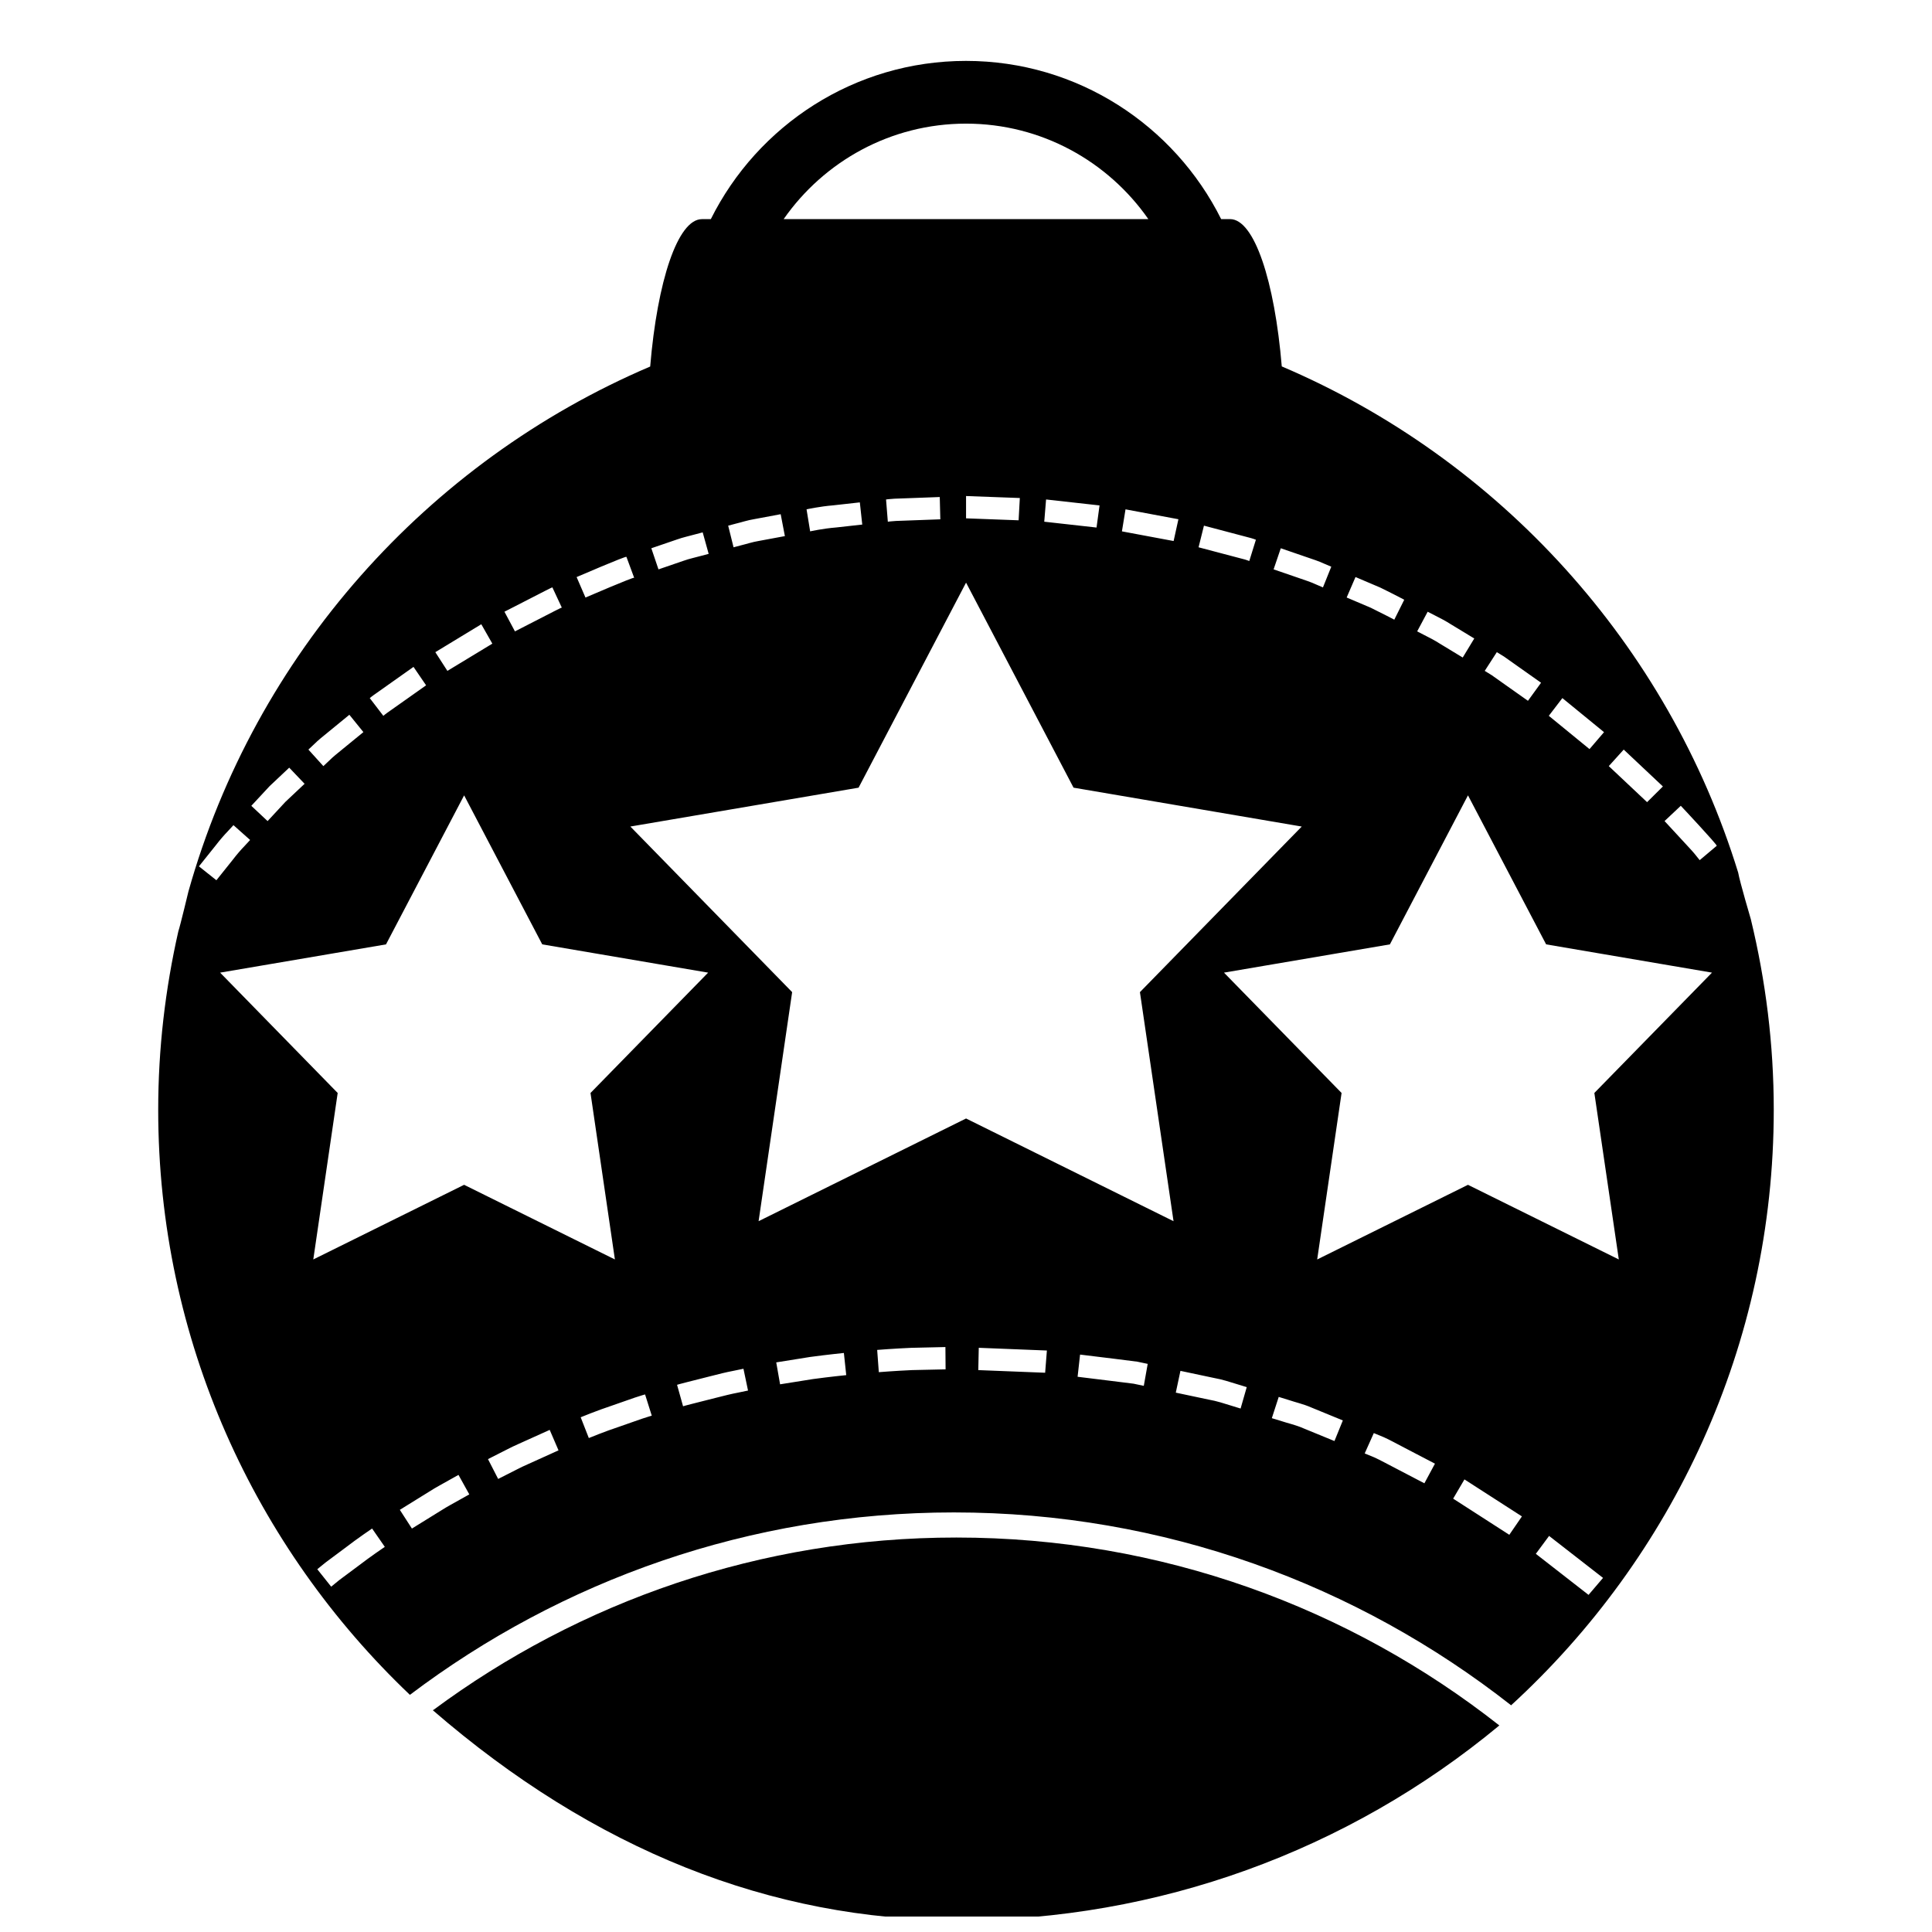 <?xml version="1.0" encoding="UTF-8"?>
<!-- The Best Svg Icon site in the world: iconSvg.co, Visit us! https://iconsvg.co -->
<svg width="800px" height="800px" version="1.1" viewBox="144 144 512 512" xmlns="http://www.w3.org/2000/svg">
 <defs>
  <clipPath id="a">
   <path d="m258 551h284v100.9h-284z"/>
  </clipPath>
 </defs>
 <path d="m608.02 387.71s-2.969-10.055-3.387-12.469c-18.617-60.457-63.328-109.57-120.95-134.14-1.891-22.652-7.289-39.035-13.699-39.035h-2.363c-12.391-24.824-38.043-41.926-67.621-41.926-29.582 0-55.238 17.105-67.625 41.934h-2.359c-6.402 0-11.82 16.398-13.707 39.059-59.16 25.25-104.73 76.383-122.37 139.11 0 0-2.203 9.199-2.68 10.578-3.449 15.219-5.332 31.039-5.332 47.281 0 60.973 25.664 116.02 66.703 155.05 40.148-30.324 90.082-48.344 144.16-48.344 55.676 0 106.95 19.141 147.67 51.113 42.754-39.164 69.605-95.41 69.605-157.82 0-17.355-2.137-34.219-6.051-50.391zm-18.594-30.168c0.012 0 9.754 10.398 9.527 10.602l-4.516 3.805s-0.551-0.68-1.367-1.699c-0.828-1.004-2.055-2.246-3.219-3.543-2.363-2.559-4.727-5.117-4.727-5.117zm-15.125-14.895 10.383 9.773-4.191 4.16-10.148-9.551zm-16.258-13.645 11.039 9.027-3.848 4.488-10.785-8.82zm-17.367-12.18s0.746 0.465 1.891 1.164c1.094 0.77 2.551 1.797 4.004 2.832 2.91 2.062 5.824 4.117 5.824 4.117l-3.473 4.785s-2.84-2.012-5.688-4.019c-1.414-1.008-2.84-2.012-3.906-2.766-1.125-0.684-1.859-1.145-1.859-1.145zm-18.332-10.707s0.797 0.406 1.988 1.02c1.188 0.598 2.777 1.41 4.281 2.379 3.043 1.844 6.082 3.691 6.082 3.691l-3.059 5.047s-2.973-1.809-5.953-3.613c-1.465-0.945-3.023-1.738-4.191-2.324-1.152-0.594-1.93-0.992-1.93-0.992zm-19.121-9.195s3.273 1.395 6.566 2.797c3.188 1.551 6.348 3.219 6.348 3.219l-2.637 5.285s-3.09-1.629-6.207-3.148c-3.219-1.367-6.414-2.727-6.414-2.727zm-19.805-7.625s3.367 1.152 6.742 2.316c1.691 0.578 3.387 1.129 4.594 1.699 1.23 0.523 2.047 0.871 2.047 0.871l-2.207 5.488s-0.797-0.336-1.996-0.855c-1.18-0.559-2.84-1.094-4.488-1.664-3.293-1.133-6.594-2.262-6.594-2.262zm-20.359-5.992s3.457 0.91 6.887 1.82c1.734 0.453 3.457 0.91 4.742 1.254 1.301 0.309 2.137 0.656 2.137 0.656l-1.754 5.644s-0.805-0.344-2.074-0.641c-1.27-0.336-2.953-0.781-4.637-1.223-3.367-0.887-6.731-1.777-6.731-1.777zm-6.769-1.699-1.27 5.773-13.699-2.559 0.953-5.836zm-56.285-104.84c19.992 0 37.668 10.031 48.316 25.301h-96.645c10.656-15.27 28.332-25.301 48.328-25.301zm35.383 101.18-0.797 5.859-13.855-1.547 0.484-5.891zm-21.125-1.965-0.324 5.906-13.926-0.52v-5.91zm-21.07 5.644s-3.477 0.133-6.957 0.258c-1.742 0.059-3.481 0.125-4.785 0.176-1.305 0.07-2.168 0.203-2.168 0.203l-0.473-5.891s0.883-0.137 2.211-0.207c1.336-0.051 3.117-0.117 4.898-0.18 3.562-0.133 7.125-0.266 7.125-0.266zm-20.688 1.391s-3.461 0.387-6.922 0.77c-3.481 0.277-6.887 1.031-6.887 1.031l-0.953-5.836s3.488-0.766 7.039-1.055c3.543-0.395 7.082-0.789 7.082-0.789zm-33.383-0.277c1.301-0.301 2.996-0.883 4.758-1.16 3.5-0.656 7.008-1.309 7.008-1.309l1.113 5.805s-3.426 0.641-6.852 1.273c-1.719 0.273-3.375 0.84-4.648 1.137-1.258 0.332-2.102 0.555-2.102 0.555l-1.426-5.734c-0.008 0 0.855-0.227 2.148-0.566zm-15.77 4.25c1.676-0.613 3.43-0.957 4.715-1.336 1.289-0.336 2.152-0.57 2.152-0.57l1.582 5.699s-0.84 0.215-2.102 0.555c-1.254 0.367-2.973 0.699-4.606 1.293-3.293 1.133-6.59 2.262-6.59 2.262l-1.895-5.598c0.004 0.008 3.371-1.148 6.742-2.305zm-13.344 4.582 2.051 5.547c-0.105-0.277-12.906 5.238-12.906 5.238l-2.348-5.426c0.004-0.004 13.102-5.648 13.203-5.359zm-25.988 11.293c1.586-0.812 3.168-1.629 4.359-2.238 1.18-0.629 2-0.973 2-0.973l2.5 5.359s-0.801 0.328-1.961 0.945c-1.16 0.594-2.711 1.391-4.258 2.188-3.098 1.594-6.195 3.18-6.195 3.18l-2.785-5.211c0.004 0.012 3.172-1.621 6.34-3.25zm-12.473 6.57 2.926 5.141-11.91 7.219-3.199-4.961zm-27.785 18.25c1.094-0.77 2.543-1.797 4-2.832 2.906-2.062 5.82-4.117 5.82-4.117l3.336 4.883s-2.84 2.004-5.684 4.019c-1.422 1.004-2.84 2.004-3.91 2.762-1.082 0.734-1.738 1.305-1.738 1.305l-3.598-4.695c-0.012 0.008 0.664-0.574 1.773-1.324zm-16.414 13.445c0.941-0.953 2.336-2.062 3.719-3.188 2.762-2.258 5.516-4.516 5.516-4.516l3.719 4.594s-2.695 2.207-5.394 4.41c-1.344 1.102-2.715 2.18-3.633 3.113-0.953 0.898-1.582 1.492-1.582 1.492l-3.965-4.383c0 0.004 0.648-0.605 1.621-1.523zm-11.891 11.199c2.594-2.445 5.188-4.887 5.188-4.887l4.074 4.277s-2.535 2.387-5.074 4.777c-2.367 2.555-4.734 5.106-4.734 5.106l-4.309-4.047c0-0.004 2.426-2.617 4.856-5.227zm-18.738 21.266s2.227-2.781 4.453-5.562c1.082-1.414 2.254-2.762 3.184-3.719 0.906-0.984 1.512-1.637 1.512-1.637l4.414 3.93s-0.59 0.637-1.477 1.598c-0.91 0.938-2.055 2.246-3.109 3.633-2.18 2.719-4.352 5.441-4.352 5.441zm5.613 28.168 43.961-7.488 20.703-39.492 20.703 39.488 43.961 7.492-31.172 31.891 6.465 44.117-39.961-19.781-39.969 19.781 6.465-44.117zm36.461 157.34c-1.773 1.32-3.551 2.641-4.883 3.637-1.289 1.047-2.144 1.75-2.144 1.75l-3.684-4.625s0.875-0.715 2.195-1.785c1.359-1.012 3.176-2.371 4.988-3.715 3.586-2.766 7.344-5.281 7.344-5.285l3.367 4.856c0.008 0.004-3.676 2.469-7.184 5.168zm27.164-17.723c-1.438 0.836-3.41 1.84-5.269 3.047-3.762 2.328-7.527 4.66-7.527 4.66l-3.203-4.961s3.848-2.387 7.691-4.766c1.898-1.234 3.918-2.258 5.387-3.117 1.48-0.82 2.465-1.379 2.465-1.379l2.867 5.168c0-0.008-0.961 0.531-2.41 1.348zm17.988-9.371c-2.035 0.867-3.969 1.965-5.461 2.68-1.48 0.75-2.469 1.25-2.469 1.25l-2.695-5.254s1.008-0.516 2.523-1.281c1.531-0.734 3.5-1.848 5.586-2.746 4.125-1.863 8.246-3.719 8.246-3.719l2.336 5.422c0.004 0.004-4.031 1.828-8.066 3.648zm30.133-12.008c-1.566 0.551-3.656 1.285-5.742 2.012-4.203 1.391-8.293 3.09-8.293 3.09l-2.156-5.508s4.18-1.734 8.48-3.16c2.133-0.742 4.273-1.492 5.875-2.051 1.613-0.543 2.707-0.84 2.707-0.84l1.777 5.629c-0.008 0.004-1.07 0.301-2.648 0.828zm25.441-6.922c-1.637 0.309-3.777 0.836-5.926 1.391-2.144 0.539-4.293 1.082-5.898 1.496-1.617 0.387-2.676 0.715-2.676 0.715l-1.594-5.691c0 0.004 1.078-0.328 2.731-0.73 1.648-0.414 3.84-0.973 6.035-1.527 2.191-0.57 4.387-1.113 6.062-1.422 1.664-0.348 2.769-0.574 2.769-0.574l1.211 5.777c-0.004 0.008-1.086 0.23-2.715 0.566zm19.957-3.613c-4.375 0.707-8.746 1.395-8.746 1.395l-1.02-5.812s4.469-0.719 8.938-1.43c4.484-0.609 8.988-1.066 8.988-1.066l0.625 5.875c0-0.004-4.402 0.441-8.785 1.039zm26.254-2.375c-4.422 0.195-8.836 0.551-8.836 0.551l-0.434-5.894s4.508-0.363 9.035-0.555c4.519-0.105 9.047-0.207 9.047-0.207l0.047 5.91c-0.004-0.004-4.434 0.098-8.859 0.195zm35.242 0.703-17.715-0.699 0.125-5.91 18.055 0.719zm26.145 3.473s-1.082-0.23-2.707-0.57c-1.652-0.211-3.84-0.488-6.039-0.754-4.398-0.539-8.797-1.082-8.797-1.082l0.656-5.879s4.5 0.551 8.984 1.098c2.242 0.289 4.488 0.57 6.172 0.781 1.664 0.344 2.766 0.586 2.766 0.586zm-47.102-70.852-54.98 27.215 8.891-60.703-42.875-43.883 60.48-10.297 28.484-54.34 28.484 54.336 60.477 10.305-42.883 43.883 8.906 60.703zm72.754 76.867s-1.062-0.328-2.637-0.812c-1.594-0.488-3.688-1.199-5.875-1.57-4.328-0.922-8.66-1.832-8.66-1.832l1.23-5.773s4.43 0.938 8.855 1.875c2.231 0.387 4.379 1.113 6 1.605 1.633 0.504 2.715 0.832 2.715 0.832zm24.875 8.613s-4.09-1.684-8.188-3.359c-2.016-0.898-4.203-1.367-5.773-1.898-1.57-0.492-2.637-0.805-2.637-0.805l1.828-5.633s1.082 0.336 2.695 0.832c1.613 0.559 3.84 1.047 5.914 1.961 4.191 1.723 8.383 3.438 8.383 3.438zm23.832 11.199s-3.926-2.051-7.844-4.098c-1.98-1.004-3.906-2.09-5.422-2.766-1.535-0.625-2.551-1.055-2.551-1.055l2.414-5.387s1.055 0.43 2.621 1.078c1.559 0.684 3.531 1.797 5.551 2.832 4.016 2.098 8.031 4.191 8.031 4.191zm22.504 13.648-14.879-9.582 2.992-5.098 15.23 9.805zm21 15.922-13.969-10.879 3.512-4.746 14.297 11.125zm8.02-88.891-39.973-19.781-39.961 19.785 6.465-44.125-31.164-31.891 43.969-7.488 20.691-39.492 20.711 39.488 43.957 7.492-31.176 31.887z"/>
 <g clip-path="url(#a)">
  <path d="m258.79 597.2h-0.121c42.652 36.945 89.516 55.691 139.48 55.691 52.574 0 102.98-18.27 143.19-51.629-39.625-31.164-89.559-49.801-143.89-49.801-51.953-0.008-99.91 17.008-138.66 45.738z"/>
 </g>
</svg>